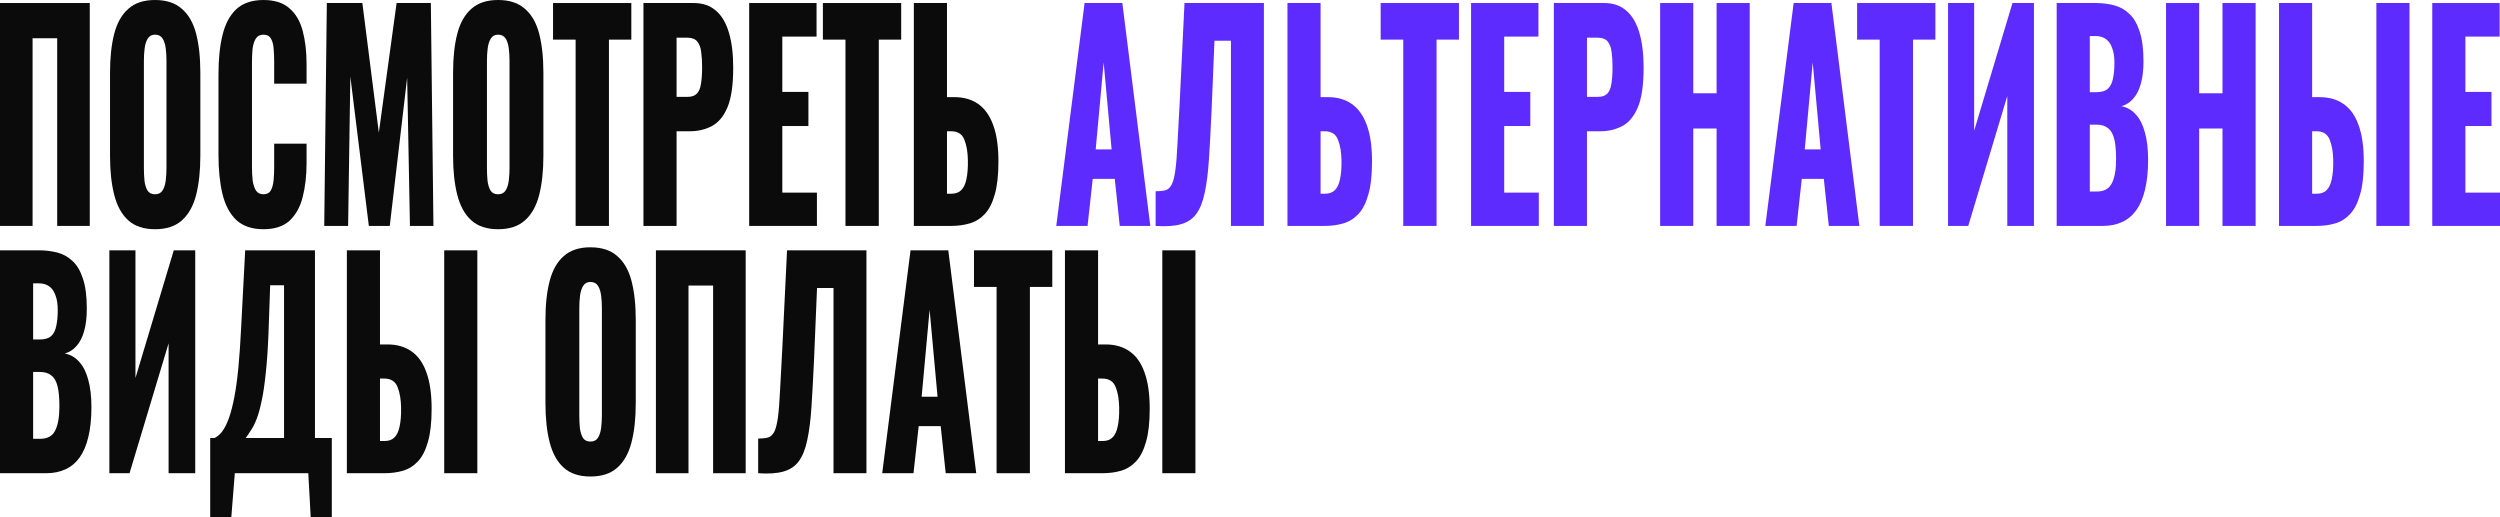 <?xml version="1.0" encoding="UTF-8"?> <svg xmlns="http://www.w3.org/2000/svg" width="406" height="84" viewBox="0 0 406 84" fill="none"><path d="M0 36.689V0.492H14.578V36.689H9.288V6.212H5.29V36.689H0Z" fill="#0B0B0B"></path><path d="M25.172 37.225C23.349 37.225 21.906 36.749 20.844 35.795C19.782 34.842 19.02 33.471 18.559 31.684C18.099 29.896 17.868 27.766 17.868 25.294V11.842C17.868 9.34 18.099 7.21 18.559 5.452C19.02 3.694 19.782 2.354 20.844 1.43C21.906 0.477 23.349 0 25.172 0C27.015 0 28.468 0.477 29.53 1.43C30.612 2.354 31.384 3.694 31.845 5.452C32.306 7.21 32.536 9.34 32.536 11.842V25.294C32.536 27.766 32.306 29.896 31.845 31.684C31.384 33.471 30.612 34.842 29.53 35.795C28.468 36.749 27.015 37.225 25.172 37.225ZM25.172 31.55C25.733 31.55 26.144 31.341 26.404 30.924C26.665 30.507 26.835 29.971 26.915 29.316C26.995 28.66 27.035 27.99 27.035 27.305V9.876C27.035 9.161 26.995 8.491 26.915 7.865C26.835 7.21 26.665 6.673 26.404 6.256C26.144 5.839 25.733 5.631 25.172 5.631C24.651 5.631 24.26 5.839 24 6.256C23.739 6.673 23.569 7.21 23.489 7.865C23.409 8.491 23.369 9.161 23.369 9.876V27.305C23.369 27.99 23.399 28.66 23.459 29.316C23.539 29.971 23.699 30.507 23.94 30.924C24.2 31.341 24.611 31.55 25.172 31.55Z" fill="#0B0B0B"></path><path d="M42.783 37.225C40.94 37.225 39.477 36.734 38.395 35.751C37.333 34.738 36.582 33.337 36.141 31.55C35.7 29.733 35.48 27.602 35.48 25.16V12.111C35.48 9.608 35.7 7.463 36.141 5.675C36.582 3.858 37.333 2.458 38.395 1.475C39.477 0.492 40.94 0 42.783 0C44.587 0 45.99 0.447 46.992 1.341C48.014 2.205 48.735 3.426 49.156 5.005C49.576 6.584 49.787 8.401 49.787 10.457V13.585H44.527V9.965C44.527 9.25 44.497 8.565 44.437 7.91C44.397 7.254 44.256 6.718 44.016 6.301C43.775 5.854 43.365 5.631 42.783 5.631C42.222 5.631 41.802 5.854 41.521 6.301C41.261 6.748 41.09 7.314 41.01 7.999C40.95 8.655 40.92 9.355 40.92 10.1V27.126C40.92 27.93 40.96 28.675 41.04 29.36C41.14 30.016 41.321 30.552 41.581 30.969C41.862 31.356 42.263 31.55 42.783 31.55C43.345 31.55 43.745 31.341 43.986 30.924C44.226 30.477 44.377 29.911 44.437 29.226C44.497 28.541 44.527 27.841 44.527 27.126V23.327H49.787V26.455C49.787 28.511 49.576 30.358 49.156 31.997C48.755 33.606 48.044 34.887 47.022 35.84C46.02 36.764 44.607 37.225 42.783 37.225Z" fill="#0B0B0B"></path><path d="M52.657 36.689L53.077 0.492H58.848L61.523 21.54L64.409 0.492H69.969L70.39 36.689H66.573L66.122 12.602L63.297 36.689H59.9L56.895 12.423L56.534 36.689H52.657Z" fill="#0B0B0B"></path><path d="M80.883 37.225C79.06 37.225 77.617 36.749 76.555 35.795C75.493 34.842 74.732 33.471 74.271 31.684C73.81 29.896 73.579 27.766 73.579 25.294V11.842C73.579 9.34 73.81 7.21 74.271 5.452C74.732 3.694 75.493 2.354 76.555 1.43C77.617 0.477 79.06 0 80.883 0C82.727 0 84.18 0.477 85.242 1.43C86.324 2.354 87.095 3.694 87.556 5.452C88.017 7.21 88.247 9.34 88.247 11.842V25.294C88.247 27.766 88.017 29.896 87.556 31.684C87.095 33.471 86.324 34.842 85.242 35.795C84.18 36.749 82.727 37.225 80.883 37.225ZM80.883 31.55C81.444 31.55 81.855 31.341 82.116 30.924C82.376 30.507 82.546 29.971 82.627 29.316C82.707 28.66 82.747 27.99 82.747 27.305V9.876C82.747 9.161 82.707 8.491 82.627 7.865C82.546 7.21 82.376 6.673 82.116 6.256C81.855 5.839 81.444 5.631 80.883 5.631C80.362 5.631 79.972 5.839 79.711 6.256C79.451 6.673 79.28 7.21 79.2 7.865C79.12 8.491 79.08 9.161 79.08 9.876V27.305C79.08 27.99 79.11 28.66 79.17 29.316C79.25 29.971 79.41 30.507 79.651 30.924C79.912 31.341 80.322 31.55 80.883 31.55Z" fill="#0B0B0B"></path><path d="M93.481 36.689V6.435H89.814V0.492H102.528V6.435H98.891V36.689H93.481Z" fill="#0B0B0B"></path><path d="M104.496 36.689V0.492H112.671C114.134 0.492 115.336 0.909 116.278 1.743C117.22 2.547 117.921 3.739 118.382 5.318C118.843 6.867 119.073 8.759 119.073 10.993C119.073 13.794 118.763 15.939 118.142 17.428C117.52 18.888 116.679 19.901 115.617 20.467C114.555 21.033 113.362 21.316 112.04 21.316H109.876V36.689H104.496ZM109.876 15.73H111.679C112.34 15.73 112.841 15.552 113.182 15.194C113.523 14.836 113.743 14.3 113.843 13.585C113.964 12.87 114.024 11.962 114.024 10.859C114.024 9.936 113.974 9.131 113.873 8.446C113.793 7.731 113.583 7.165 113.242 6.748C112.902 6.331 112.371 6.122 111.649 6.122H109.876V15.73Z" fill="#0B0B0B"></path><path d="M121.667 36.689V0.492H132.608V5.944H127.047V14.926H131.285V20.467H127.047V31.282H132.668V36.689H121.667Z" fill="#0B0B0B"></path><path d="M137.305 36.689V6.435H133.638V0.492H146.352V6.435H142.715V36.689H137.305Z" fill="#0B0B0B"></path><path d="M148.409 36.689V0.492H153.79V15.775H154.992C156.515 15.775 157.807 16.147 158.869 16.892C159.931 17.637 160.743 18.784 161.304 20.333C161.865 21.852 162.145 23.819 162.145 26.232C162.145 28.437 161.945 30.224 161.544 31.595C161.164 32.965 160.622 34.023 159.921 34.767C159.22 35.512 158.398 36.019 157.456 36.287C156.535 36.555 155.543 36.689 154.481 36.689H148.409ZM153.79 31.46H154.511C155.192 31.46 155.723 31.267 156.104 30.88C156.505 30.492 156.785 29.896 156.946 29.092C157.126 28.288 157.206 27.275 157.186 26.053C157.166 24.713 156.976 23.595 156.615 22.702C156.274 21.778 155.553 21.316 154.451 21.316H153.79V31.46Z" fill="#0B0B0B"></path><path d="M171.539 36.689L176.138 0.492H182.269L186.808 36.689H181.849L181.037 29.047H177.46L176.619 36.689H171.539ZM177.941 24.266H180.526L179.234 10.144L177.941 24.266Z" fill="#5E2BFF"></path><path d="M187.673 36.689V31.058C188.354 31.058 188.905 30.999 189.326 30.88C189.747 30.731 190.078 30.403 190.318 29.896C190.559 29.39 190.749 28.615 190.889 27.573C191.029 26.53 191.14 25.13 191.22 23.372C191.32 21.614 191.44 19.38 191.581 16.669L192.362 0.492H205.257V36.689H199.906V6.614H197.231L196.75 18.188C196.61 21.167 196.47 23.744 196.33 25.919C196.189 28.064 195.959 29.867 195.638 31.326C195.338 32.786 194.877 33.933 194.256 34.767C193.654 35.572 192.823 36.123 191.761 36.421C190.699 36.719 189.336 36.808 187.673 36.689Z" fill="#5E2BFF"></path><path d="M209.081 36.689V0.492H214.462V15.775H215.664C217.187 15.775 218.479 16.147 219.541 16.892C220.603 17.637 221.415 18.784 221.976 20.333C222.537 21.852 222.817 23.819 222.817 26.232C222.817 28.437 222.617 30.224 222.216 31.595C221.836 32.965 221.295 34.023 220.593 34.767C219.892 35.512 219.07 36.019 218.128 36.287C217.207 36.555 216.215 36.689 215.153 36.689H209.081ZM214.462 31.46H215.183C215.864 31.46 216.395 31.267 216.776 30.88C217.177 30.492 217.457 29.896 217.618 29.092C217.798 28.288 217.878 27.275 217.858 26.053C217.838 24.713 217.648 23.595 217.287 22.702C216.946 21.778 216.225 21.316 215.123 21.316H214.462V31.46Z" fill="#5E2BFF"></path><path d="M227.887 36.689V6.435H224.22V0.492H236.934V6.435H233.297V36.689H227.887Z" fill="#5E2BFF"></path><path d="M238.902 36.689V0.492H249.842V5.944H244.282V14.926H248.52V20.467H244.282V31.282H249.902V36.689H238.902Z" fill="#5E2BFF"></path><path d="M252.345 36.689V0.492H260.521C261.983 0.492 263.186 0.909 264.127 1.743C265.069 2.547 265.771 3.739 266.231 5.318C266.692 6.867 266.923 8.759 266.923 10.993C266.923 13.794 266.612 15.939 265.991 17.428C265.37 18.888 264.528 19.901 263.466 20.467C262.404 21.033 261.212 21.316 259.889 21.316H257.725V36.689H252.345ZM257.725 15.73H259.529C260.19 15.73 260.691 15.552 261.032 15.194C261.372 14.836 261.593 14.3 261.693 13.585C261.813 12.87 261.873 11.962 261.873 10.859C261.873 9.936 261.823 9.131 261.723 8.446C261.643 7.731 261.432 7.165 261.092 6.748C260.751 6.331 260.22 6.122 259.499 6.122H257.725V15.73Z" fill="#5E2BFF"></path><path d="M269.607 36.689V0.492H274.987V15.149H278.774V0.492H284.154V36.689H278.774V20.869H274.987V36.689H269.607Z" fill="#5E2BFF"></path><path d="M286.69 36.689L291.288 0.492H297.42L301.959 36.689H296.999L296.188 29.047H292.611L291.769 36.689H286.69ZM293.092 24.266H295.677L294.384 10.144L293.092 24.266Z" fill="#5E2BFF"></path><path d="M305.261 36.689V6.435H301.594V0.492H314.308V6.435H310.671V36.689H305.261Z" fill="#5E2BFF"></path><path d="M316.365 36.689V0.492H320.603V21.227L326.825 0.492H330.312V36.689H325.984V15.596L319.642 36.689H316.365Z" fill="#5E2BFF"></path><path d="M334.004 36.689V0.492H340.346C341.388 0.492 342.37 0.611 343.292 0.849C344.234 1.087 345.065 1.549 345.787 2.234C346.508 2.89 347.069 3.843 347.47 5.094C347.891 6.316 348.101 7.94 348.101 9.965C348.101 11.425 347.951 12.662 347.65 13.675C347.37 14.658 346.959 15.447 346.418 16.043C345.897 16.639 345.266 17.041 344.524 17.25C345.466 17.428 346.257 17.89 346.899 18.635C347.54 19.35 348.021 20.318 348.341 21.54C348.682 22.761 348.852 24.236 348.852 25.964C348.852 27.841 348.682 29.464 348.341 30.835C348.021 32.175 347.55 33.278 346.929 34.142C346.308 35.006 345.536 35.646 344.614 36.063C343.713 36.48 342.671 36.689 341.488 36.689H334.004ZM339.384 31.103H340.527C341.709 31.103 342.52 30.656 342.961 29.762C343.422 28.869 343.653 27.558 343.653 25.83C343.653 24.459 343.552 23.372 343.352 22.568C343.152 21.763 342.821 21.182 342.36 20.825C341.899 20.437 341.278 20.244 340.497 20.244H339.384V31.103ZM339.384 14.971H340.436C341.258 14.971 341.879 14.792 342.3 14.434C342.721 14.047 343.001 13.496 343.142 12.781C343.302 12.066 343.382 11.202 343.382 10.189C343.382 9.236 343.262 8.446 343.021 7.82C342.801 7.165 342.46 6.673 341.999 6.346C341.559 6.018 340.997 5.854 340.316 5.854H339.384V14.971Z" fill="#5E2BFF"></path><path d="M351.765 36.689V0.492H357.145V15.149H360.932V0.492H366.312V36.689H360.932V20.869H357.145V36.689H351.765Z" fill="#5E2BFF"></path><path d="M370.11 36.689V0.492H375.49V15.775H376.693C378.236 15.775 379.538 16.147 380.6 16.892C381.682 17.637 382.494 18.784 383.035 20.333C383.596 21.852 383.876 23.819 383.876 26.232C383.876 28.437 383.676 30.224 383.275 31.595C382.894 32.965 382.353 34.023 381.652 34.767C380.951 35.512 380.139 36.019 379.217 36.287C378.296 36.555 377.294 36.689 376.212 36.689H370.11ZM375.49 31.46H376.242C376.923 31.46 377.454 31.267 377.835 30.88C378.236 30.492 378.516 29.896 378.676 29.092C378.857 28.288 378.937 27.275 378.917 26.053C378.897 24.713 378.706 23.595 378.346 22.702C377.985 21.778 377.264 21.316 376.182 21.316H375.49V31.46ZM385.92 36.689V0.492H391.3V36.689H385.92Z" fill="#5E2BFF"></path><path d="M394.999 36.689V0.492H405.94V5.944H400.379V14.926H404.617V20.467H400.379V31.282H406V36.689H394.999Z" fill="#5E2BFF"></path><path d="M0 76.85V40.652H6.342C7.384 40.652 8.366 40.772 9.288 41.01C10.229 41.248 11.061 41.71 11.782 42.395C12.504 43.051 13.065 44.004 13.466 45.255C13.886 46.477 14.097 48.1 14.097 50.126C14.097 51.586 13.947 52.822 13.646 53.835C13.365 54.819 12.955 55.608 12.414 56.204C11.893 56.8 11.261 57.202 10.52 57.41C11.462 57.589 12.253 58.051 12.895 58.796C13.536 59.511 14.017 60.479 14.337 61.701C14.678 62.922 14.848 64.397 14.848 66.125C14.848 68.002 14.678 69.625 14.337 70.996C14.017 72.336 13.546 73.439 12.925 74.303C12.303 75.167 11.532 75.807 10.61 76.224C9.708 76.641 8.666 76.85 7.484 76.85H0ZM5.38 71.264H6.522C7.705 71.264 8.516 70.817 8.957 69.923C9.418 69.029 9.648 67.719 9.648 65.991C9.648 64.62 9.548 63.533 9.348 62.728C9.147 61.924 8.817 61.343 8.356 60.986C7.895 60.598 7.274 60.405 6.492 60.405H5.38V71.264ZM5.38 55.131H6.432C7.254 55.131 7.875 54.953 8.296 54.595C8.717 54.208 8.997 53.657 9.137 52.942C9.298 52.227 9.378 51.363 9.378 50.35C9.378 49.396 9.258 48.607 9.017 47.981C8.797 47.326 8.456 46.834 7.995 46.507C7.554 46.179 6.993 46.015 6.312 46.015H5.38V55.131Z" fill="#0B0B0B"></path><path d="M17.761 76.85V40.652H21.998V61.388L28.22 40.652H31.707V76.85H27.379V55.757L21.037 76.85H17.761Z" fill="#0B0B0B"></path><path d="M34.137 84V71.13H34.828C35.289 70.921 35.71 70.564 36.091 70.057C36.491 69.521 36.852 68.806 37.173 67.912C37.493 67.019 37.784 65.901 38.044 64.561C38.305 63.22 38.525 61.626 38.706 59.779C38.886 57.902 39.036 55.742 39.157 53.299L39.818 40.652H51.149V71.13H53.885V84H50.458L50.067 76.85H38.135L37.563 84H34.137ZM39.908 71.13H46.13V46.328H43.876L43.605 54.104C43.505 56.666 43.355 58.84 43.154 60.628C42.974 62.416 42.753 63.905 42.493 65.097C42.252 66.259 41.992 67.212 41.711 67.957C41.431 68.702 41.13 69.312 40.81 69.789C40.509 70.266 40.209 70.713 39.908 71.13Z" fill="#0B0B0B"></path><path d="M56.33 76.85V40.652H61.71V55.936H62.912C64.455 55.936 65.758 56.308 66.82 57.053C67.902 57.798 68.713 58.945 69.254 60.494C69.816 62.013 70.096 63.98 70.096 66.393C70.096 68.597 69.896 70.385 69.495 71.755C69.114 73.126 68.573 74.183 67.872 74.928C67.171 75.673 66.359 76.18 65.437 76.448C64.516 76.716 63.514 76.85 62.431 76.85H56.33ZM61.71 71.621H62.462C63.143 71.621 63.674 71.428 64.055 71.04C64.455 70.653 64.736 70.057 64.896 69.253C65.076 68.448 65.157 67.436 65.137 66.214C65.117 64.873 64.926 63.756 64.566 62.862C64.205 61.939 63.483 61.477 62.401 61.477H61.71V71.621ZM72.14 76.85V40.652H77.52V76.85H72.14Z" fill="#0B0B0B"></path><path d="M95.882 77.386C94.059 77.386 92.616 76.909 91.554 75.956C90.492 75.003 89.731 73.632 89.27 71.845C88.809 70.057 88.579 67.927 88.579 65.454V52.003C88.579 49.501 88.809 47.37 89.27 45.613C89.731 43.855 90.492 42.514 91.554 41.591C92.616 40.638 94.059 40.161 95.882 40.161C97.726 40.161 99.179 40.638 100.241 41.591C101.323 42.514 102.094 43.855 102.555 45.613C103.016 47.37 103.247 49.501 103.247 52.003V65.454C103.247 67.927 103.016 70.057 102.555 71.845C102.094 73.632 101.323 75.003 100.241 75.956C99.179 76.909 97.726 77.386 95.882 77.386ZM95.882 71.711C96.444 71.711 96.854 71.502 97.115 71.085C97.375 70.668 97.546 70.132 97.626 69.476C97.706 68.821 97.746 68.151 97.746 67.465V50.037C97.746 49.322 97.706 48.652 97.626 48.026C97.546 47.371 97.375 46.834 97.115 46.417C96.854 46 96.444 45.792 95.882 45.792C95.362 45.792 94.971 46 94.71 46.417C94.45 46.834 94.279 47.371 94.199 48.026C94.119 48.652 94.079 49.322 94.079 50.037V67.465C94.079 68.151 94.109 68.821 94.169 69.476C94.249 70.132 94.41 70.668 94.65 71.085C94.911 71.502 95.322 71.711 95.882 71.711Z" fill="#0B0B0B"></path><path d="M106.521 76.85V40.652H121.099V76.85H115.809V46.373H111.811V76.85H106.521Z" fill="#0B0B0B"></path><path d="M123.127 76.85V71.219C123.808 71.219 124.359 71.16 124.78 71.04C125.2 70.891 125.531 70.564 125.772 70.057C126.012 69.551 126.202 68.776 126.343 67.734C126.483 66.691 126.593 65.29 126.673 63.533C126.773 61.775 126.894 59.541 127.034 56.83L127.815 40.652H140.71V76.85H135.36V46.775H132.685L132.204 58.349C132.064 61.328 131.923 63.905 131.783 66.08C131.643 68.225 131.412 70.028 131.092 71.487C130.791 72.947 130.33 74.094 129.709 74.928C129.108 75.733 128.276 76.284 127.214 76.582C126.152 76.88 124.79 76.969 123.127 76.85Z" fill="#0B0B0B"></path><path d="M143.272 76.85L147.871 40.652H154.003L158.541 76.85H153.582L152.77 69.208H149.194L148.352 76.85H143.272ZM149.675 64.427H152.259L150.967 50.305L149.675 64.427Z" fill="#0B0B0B"></path><path d="M161.843 76.85V46.596H158.176V40.652H170.891V46.596H167.254V76.85H161.843Z" fill="#0B0B0B"></path><path d="M172.948 76.85V40.652H178.328V55.936H179.531C181.074 55.936 182.376 56.308 183.438 57.053C184.52 57.798 185.332 58.945 185.873 60.494C186.434 62.013 186.714 63.98 186.714 66.393C186.714 68.597 186.514 70.385 186.113 71.755C185.732 73.126 185.191 74.183 184.49 74.928C183.789 75.673 182.977 76.18 182.055 76.448C181.134 76.716 180.132 76.85 179.05 76.85H172.948ZM178.328 71.621H179.08C179.761 71.621 180.292 71.428 180.673 71.04C181.074 70.653 181.354 70.057 181.514 69.253C181.695 68.448 181.775 67.436 181.755 66.214C181.735 64.873 181.544 63.756 181.184 62.862C180.823 61.939 180.102 61.477 179.02 61.477H178.328V71.621ZM188.758 76.85V40.652H194.138V76.85H188.758Z" fill="#0B0B0B"></path></svg> 